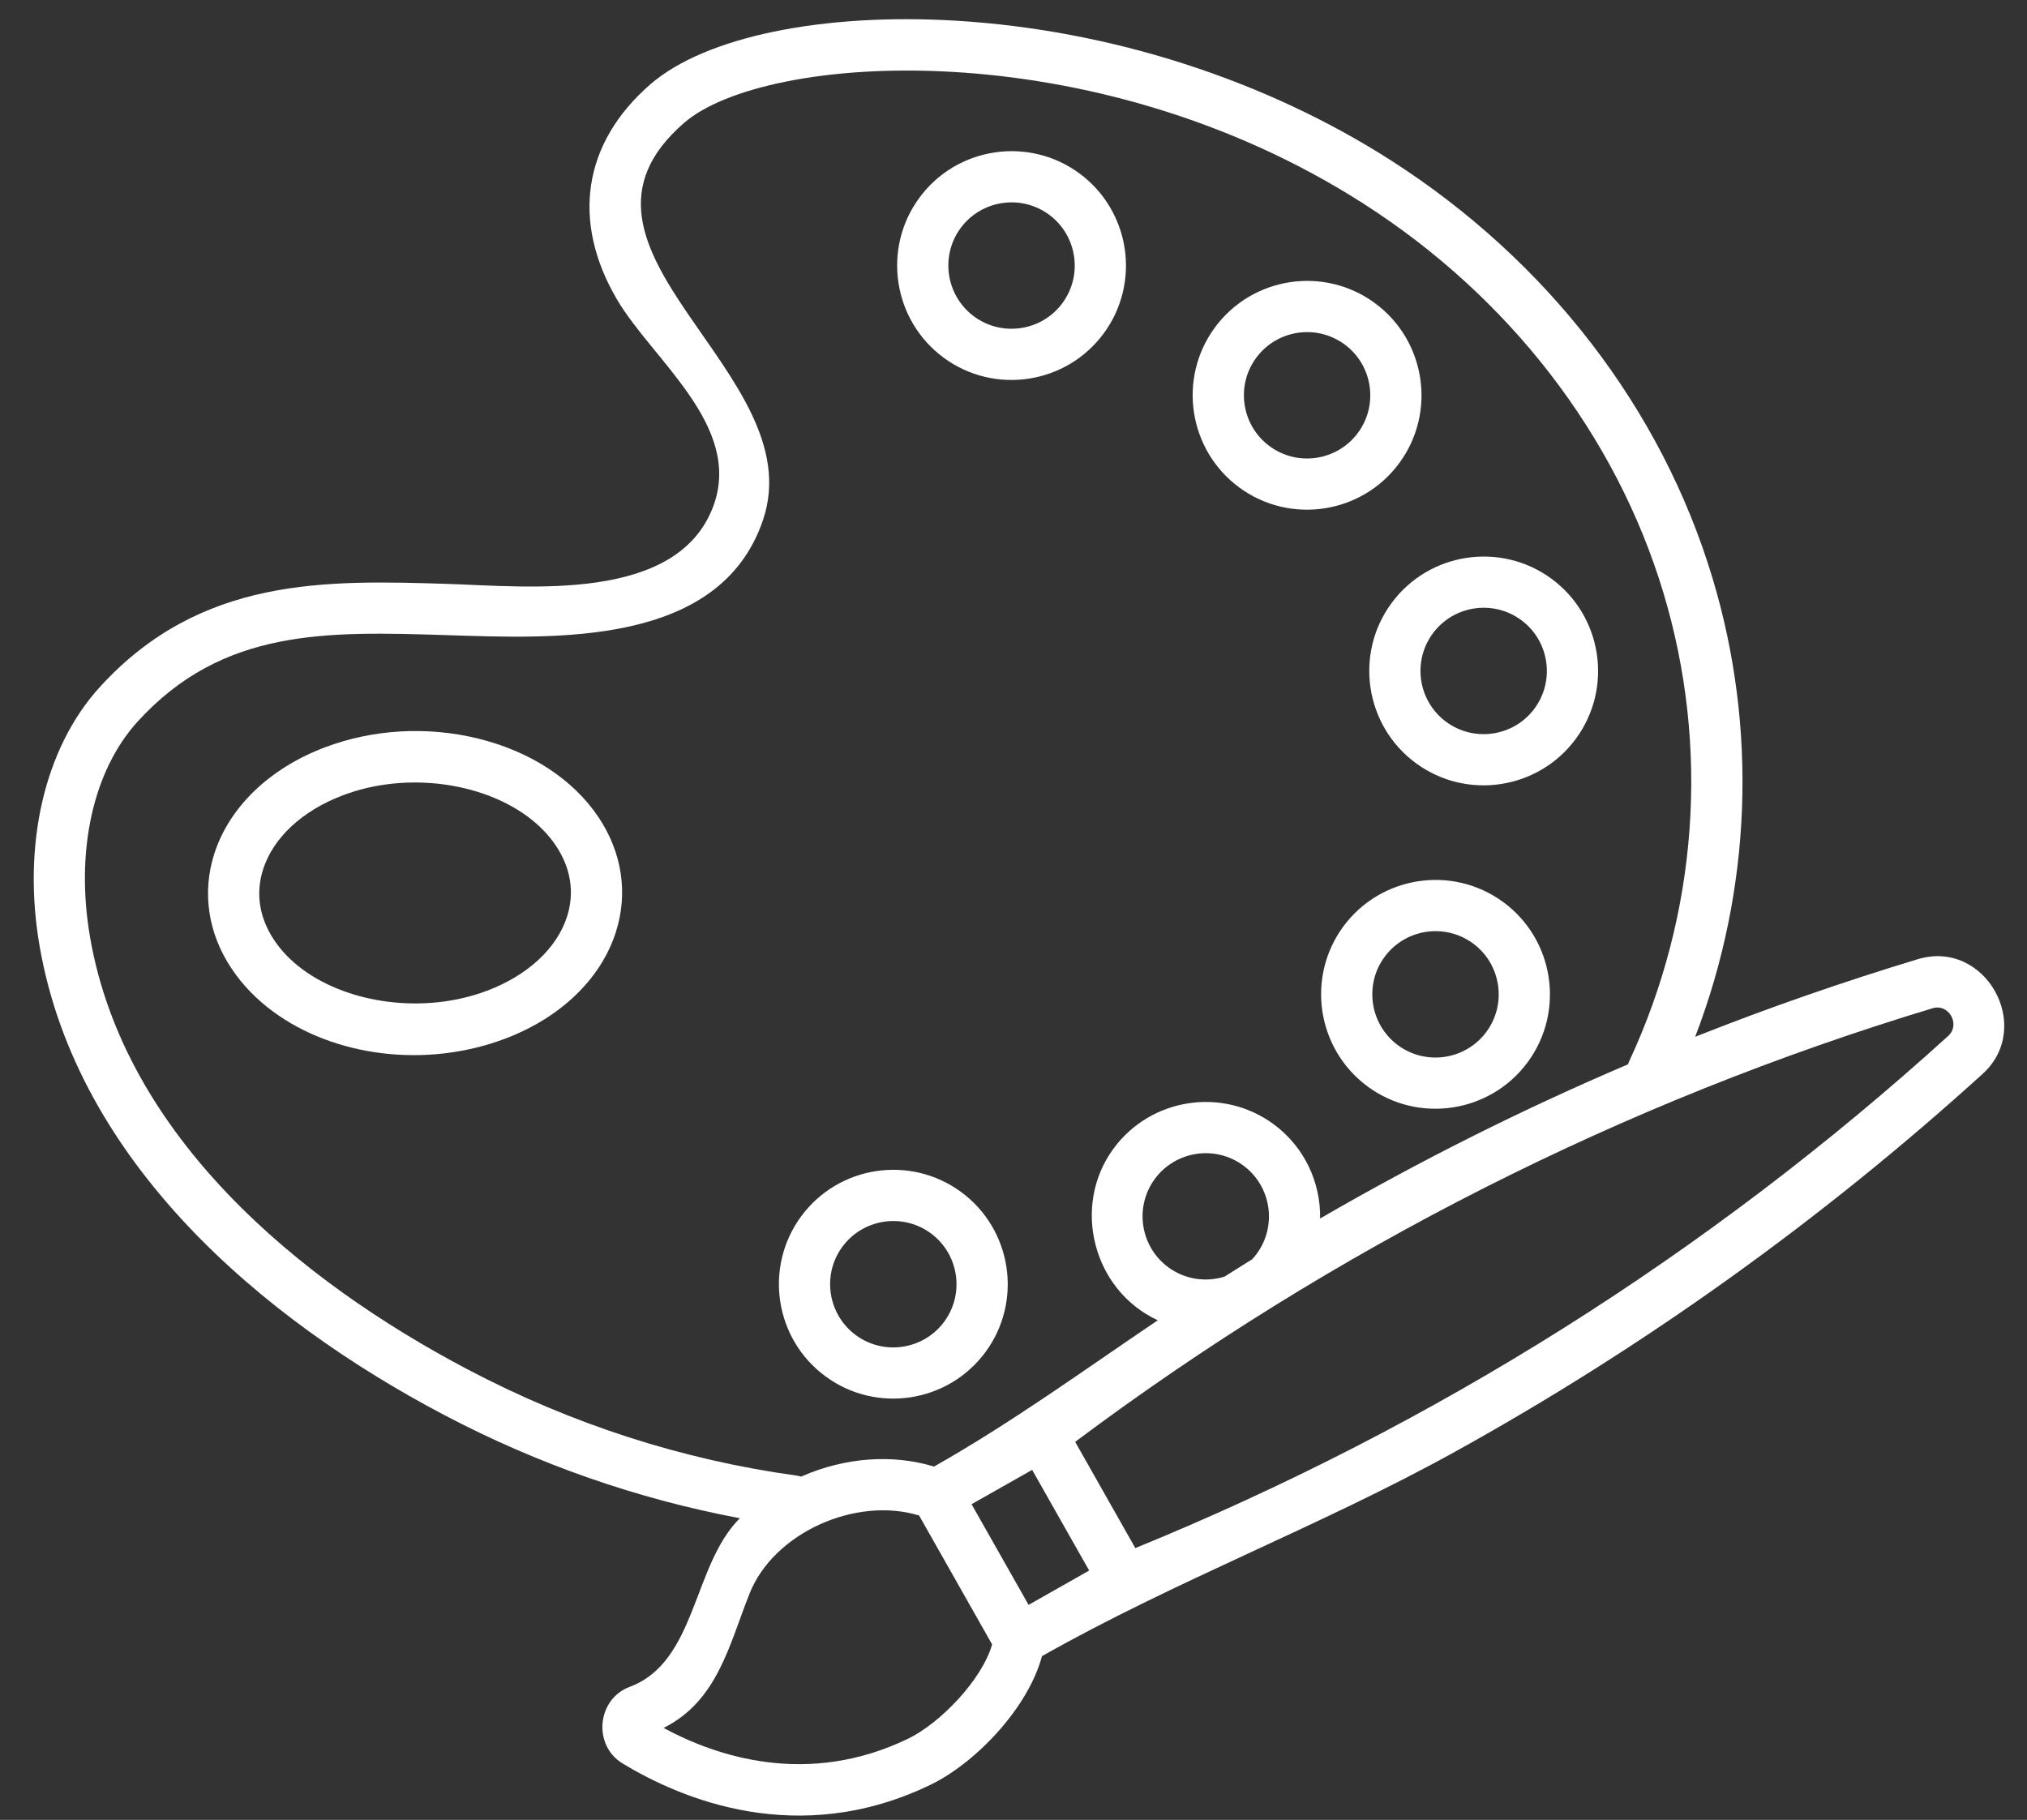 <?xml version="1.0" encoding="UTF-8"?> <svg xmlns="http://www.w3.org/2000/svg" width="49" height="44" viewBox="0 0 49 44" fill="none"><rect x="0" y="0" width="49" height="44" fill="#333333" stroke="none"/><path d="M14.469 19.759C13.858 18.845 12.827 18.17 11.565 17.858C10.333 17.553 9.013 17.629 7.85 18.07C6.515 18.576 5.542 19.513 5.18 20.642C4.88 21.579 5.029 22.566 5.599 23.419C5.866 23.819 6.208 24.168 6.606 24.46C8.072 25.538 10.285 25.842 12.218 25.109C13.553 24.603 14.526 23.665 14.887 22.537C15.188 21.599 15.039 20.613 14.469 19.759ZM11.779 23.951C10.272 24.522 8.452 24.273 7.32 23.441C7.044 23.238 6.808 23 6.629 22.731C6.267 22.19 6.175 21.599 6.36 21.019C6.605 20.252 7.308 19.599 8.289 19.228C9.796 18.656 11.616 18.905 12.748 19.737C13.024 19.94 13.259 20.178 13.439 20.447C13.8 20.988 13.893 21.58 13.708 22.159C13.463 22.926 12.759 23.579 11.779 23.951Z" fill="white"></path><path d="M26.092 4.191C24.863 3.288 23.127 3.552 22.224 4.782C21.32 6.011 21.585 7.746 22.814 8.65C24.043 9.553 25.778 9.289 26.682 8.059C27.586 6.83 27.321 5.095 26.092 4.191ZM23.548 7.652C22.869 7.153 22.722 6.194 23.221 5.515C23.721 4.836 24.679 4.69 25.358 5.189C26.037 5.688 26.183 6.647 25.684 7.326C25.185 8.005 24.227 8.151 23.548 7.652Z" fill="white"></path><path d="M33.826 11.196C34.73 9.967 34.465 8.232 33.236 7.328C32.007 6.424 30.272 6.689 29.368 7.918C28.464 9.147 28.729 10.883 29.958 11.786C31.187 12.69 32.923 12.425 33.826 11.196ZM30.692 10.788C30.013 10.289 29.867 9.331 30.366 8.652C30.865 7.973 31.823 7.827 32.502 8.326C33.181 8.825 33.328 9.783 32.828 10.462C32.329 11.141 31.371 11.288 30.692 10.788Z" fill="white"></path><path d="M34.227 18.451C35.456 19.354 37.191 19.09 38.095 17.86C38.999 16.631 38.734 14.896 37.505 13.992C36.275 13.089 34.54 13.354 33.637 14.583C32.733 15.812 32.998 17.547 34.227 18.451ZM36.771 14.99C37.45 15.489 37.596 16.448 37.097 17.127C36.598 17.806 35.639 17.952 34.961 17.453C34.282 16.954 34.135 15.995 34.635 15.316C35.134 14.637 36.092 14.491 36.771 14.99Z" fill="white"></path><path d="M32.472 22.401C31.569 23.631 31.834 25.366 33.063 26.27C34.292 27.173 36.027 26.908 36.931 25.679C37.835 24.45 37.57 22.715 36.341 21.811C35.111 20.907 33.376 21.172 32.472 22.401ZM35.607 22.809C36.286 23.308 36.432 24.267 35.933 24.945C35.434 25.624 34.475 25.771 33.796 25.272C33.117 24.773 32.971 23.814 33.47 23.135C33.969 22.456 34.928 22.31 35.607 22.809Z" fill="white"></path><path d="M23.824 32.687C24.728 31.458 24.463 29.723 23.234 28.819C22.004 27.915 20.269 28.18 19.366 29.409C18.462 30.639 18.727 32.374 19.956 33.277C21.185 34.181 22.92 33.916 23.824 32.687ZM20.689 32.28C20.011 31.78 19.864 30.822 20.363 30.143C20.863 29.464 21.821 29.318 22.5 29.817C23.179 30.316 23.325 31.274 22.826 31.953C22.327 32.633 21.368 32.779 20.689 32.28Z" fill="white"></path><path d="M47.928 25.963C49.178 24.828 47.997 22.695 46.358 23.191C44.534 23.743 42.74 24.368 40.979 25.066C42.342 21.511 42.495 17.614 41.394 13.965C40.163 9.881 37.406 6.301 33.631 3.882C30.584 1.93 26.856 0.73 23.134 0.502C19.886 0.304 17.048 0.891 15.727 2.034C14.078 3.463 13.817 5.361 14.908 7.229C15.767 8.699 17.957 10.294 17.246 12.23C16.383 14.583 12.762 14.177 10.82 14.117C7.889 14.026 4.857 13.933 2.418 16.605C1.073 18.077 0.529 20.429 0.961 22.895C1.87 28.085 6.306 31.88 10.741 34.212C13.009 35.404 15.408 36.24 17.885 36.706C16.736 37.85 16.844 40.175 15.222 40.783C14.428 41.08 14.328 42.194 15.045 42.631C16.453 43.489 19.293 44.697 22.492 43.151C23.585 42.623 24.852 41.296 25.188 40.041C28.426 38.207 31.909 36.905 35.171 35.1C39.758 32.561 44.045 29.486 47.928 25.963ZM46.716 24.377C47.115 24.256 47.397 24.772 47.095 25.046C41.301 30.304 34.693 34.468 27.445 37.428L25.991 34.86C32.218 30.195 39.261 26.63 46.716 24.377ZM24.865 38.801L23.486 36.367L24.951 35.537L26.329 37.971L24.865 38.801ZM29.598 30.866C29.151 31.003 28.647 30.937 28.242 30.639C27.564 30.14 27.417 29.182 27.916 28.503C28.416 27.824 29.374 27.678 30.053 28.177C30.732 28.676 30.878 29.634 30.379 30.313C30.345 30.36 30.308 30.404 30.27 30.445C30.045 30.584 29.821 30.725 29.598 30.866ZM19.262 35.676C16.498 35.295 13.825 34.434 11.318 33.115C7.234 30.969 3.021 27.481 2.181 22.681C1.814 20.59 2.245 18.631 3.332 17.44C5.388 15.188 7.888 15.265 10.782 15.355C13.382 15.435 17.407 15.659 18.447 12.565C19.647 8.991 13.008 6.028 16.538 2.97C18.491 1.279 26.406 0.724 32.963 4.925C36.488 7.184 39.062 10.521 40.208 14.323C41.337 18.066 41.044 22.092 39.383 25.659C39.372 25.683 39.363 25.708 39.355 25.732C36.799 26.822 34.315 28.066 31.912 29.46C31.927 28.593 31.537 27.731 30.787 27.179C29.557 26.275 27.822 26.54 26.918 27.769C25.897 29.159 26.422 31.197 27.988 31.92C26.177 33.143 24.477 34.382 22.579 35.457C21.581 35.153 20.436 35.233 19.388 35.69C19.381 35.694 19.374 35.697 19.367 35.7C19.333 35.69 19.298 35.681 19.262 35.676ZM21.953 42.036C19.524 43.21 17.318 42.467 16.041 41.776C17.347 41.124 17.625 39.769 18.12 38.526C18.704 37.06 20.682 36.172 22.218 36.64L23.983 39.757C23.742 40.607 22.731 41.66 21.953 42.036Z" fill="white"></path></svg> 